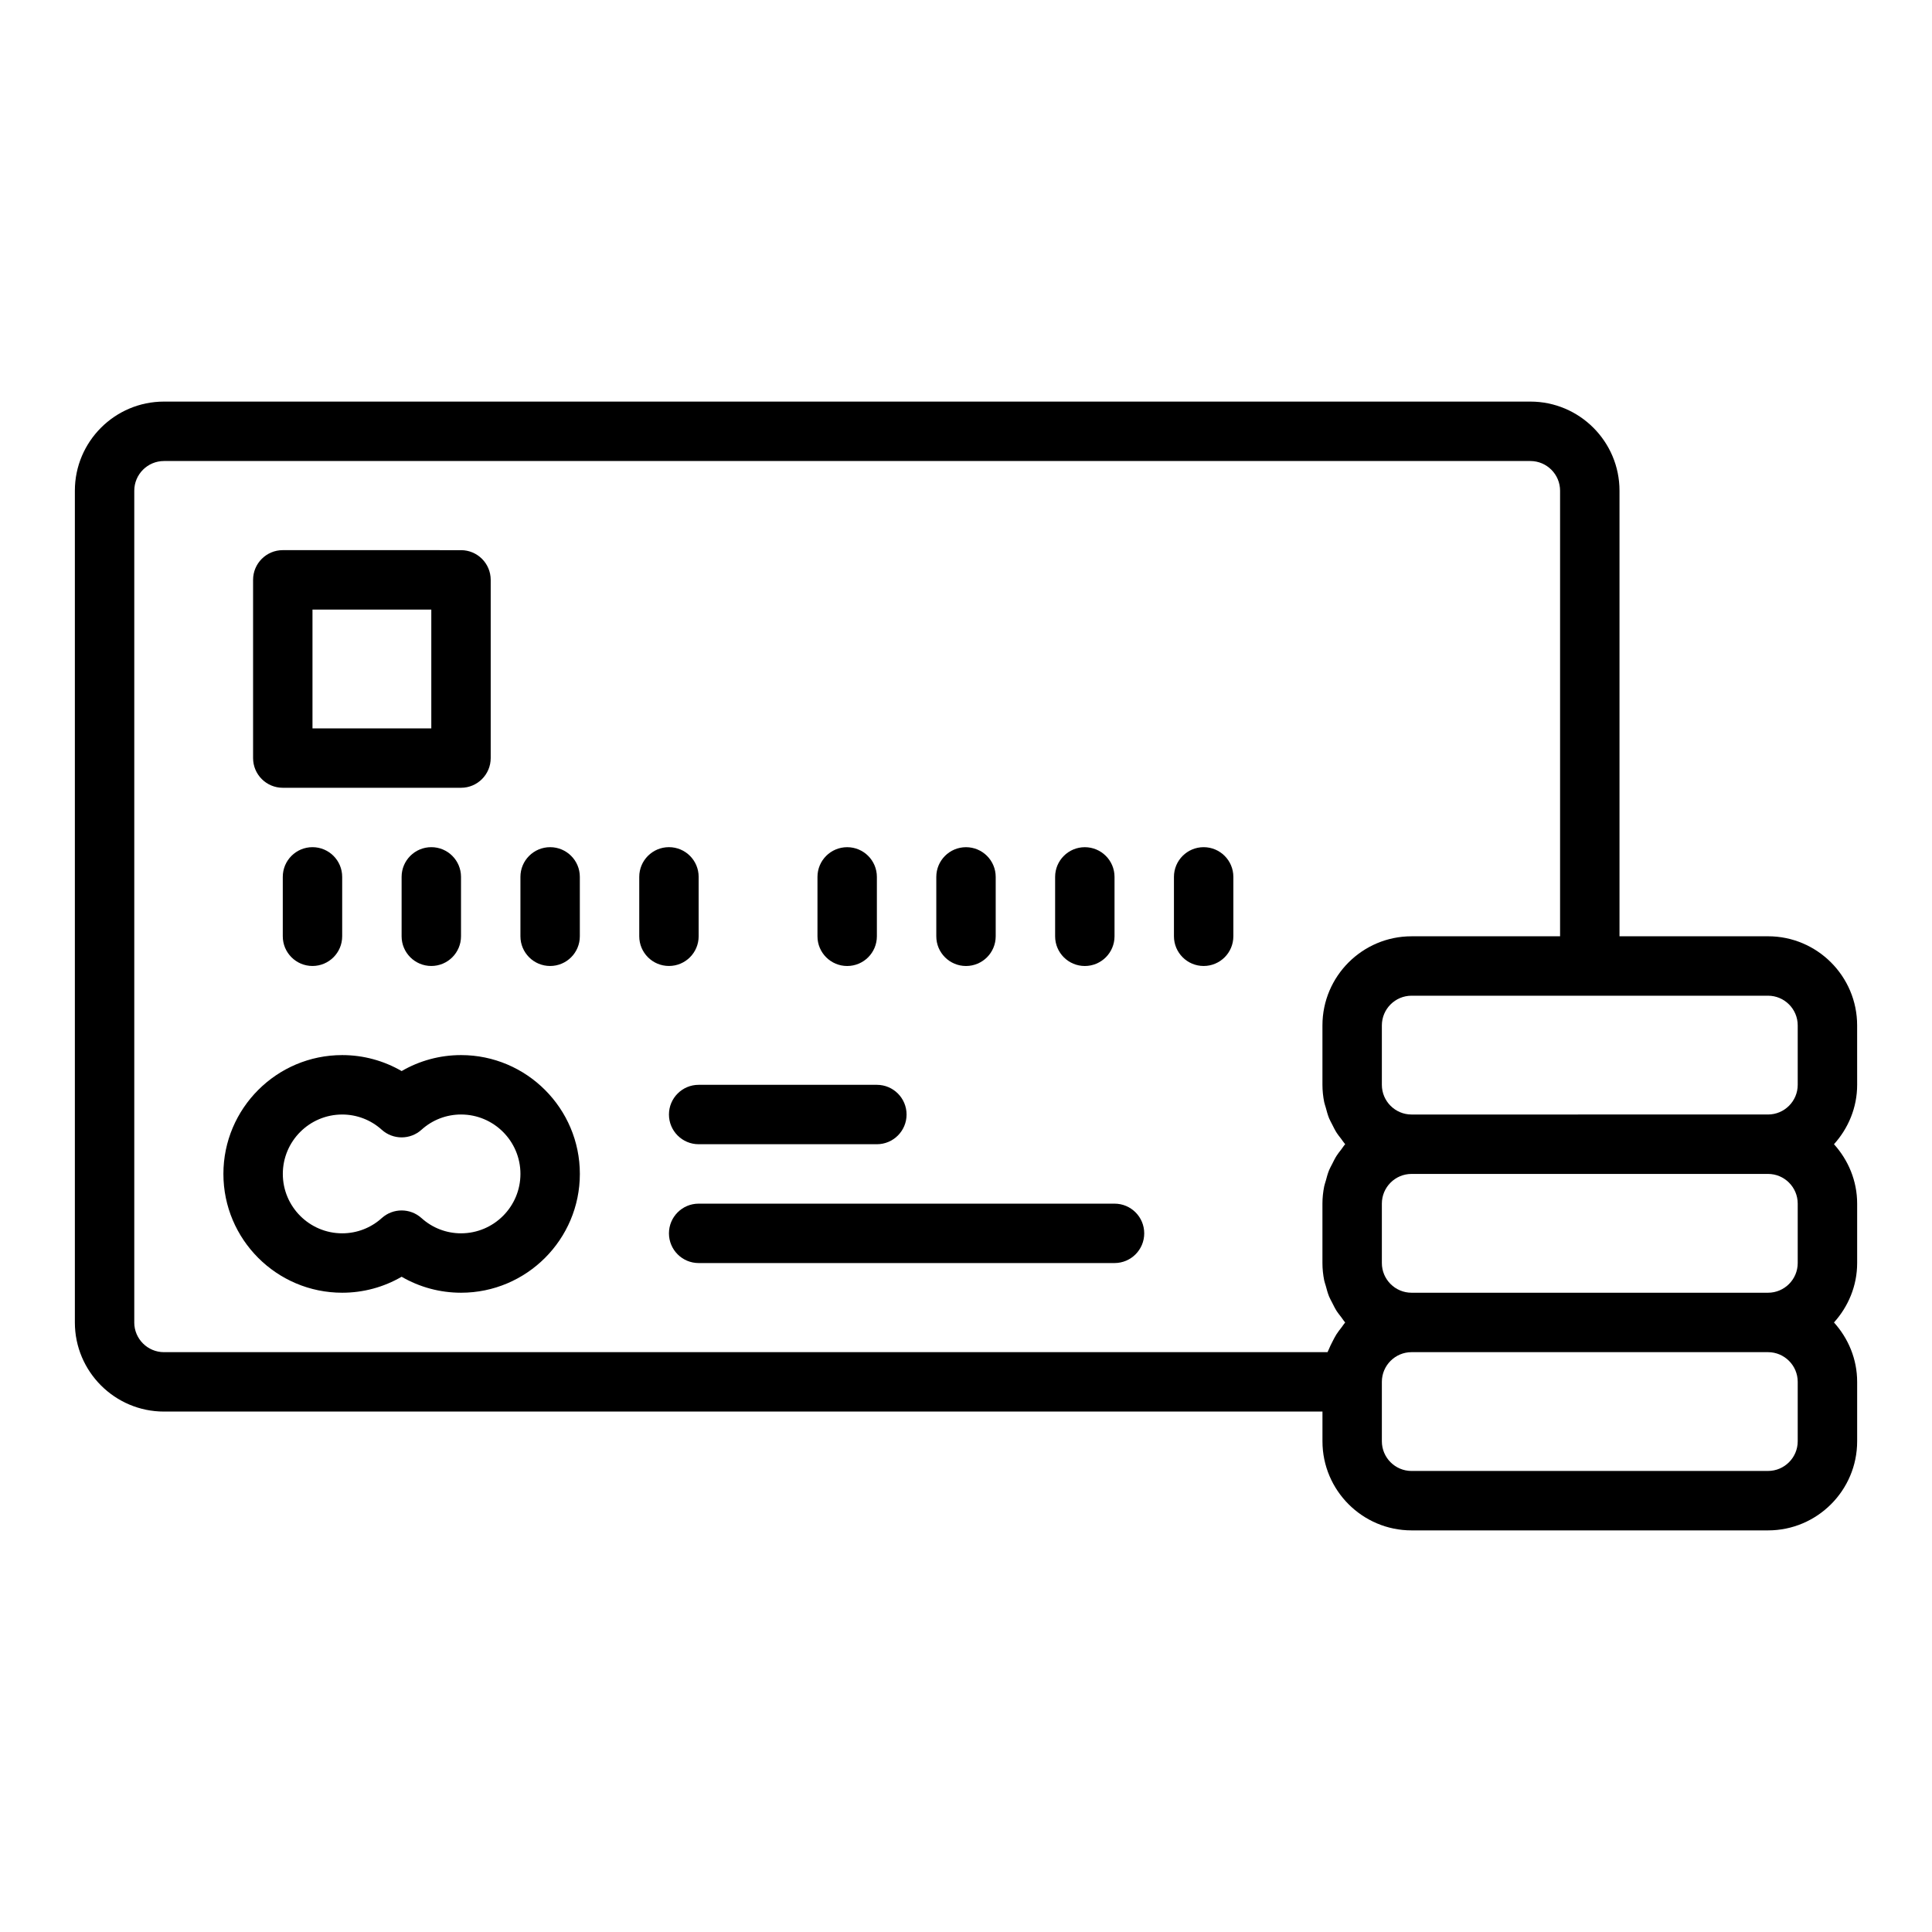 <?xml version="1.0" encoding="UTF-8"?>
<!-- The Best Svg Icon site in the world: iconSvg.co, Visit us! https://iconsvg.co -->
<svg fill="#000000" width="800px" height="800px" version="1.1" viewBox="144 144 512 512" xmlns="http://www.w3.org/2000/svg">
 <g>
  <path d="m636.16 415.74c0-13.023-10.594-23.617-23.617-23.617h-39.359v-118.08c0-13.023-10.594-23.617-23.617-23.617h-362.11c-13.023 0-23.617 10.594-23.617 23.617v220.42c0 13.023 10.594 23.617 23.617 23.617h307.01v7.871c0 13.023 10.594 23.617 23.617 23.617h94.465c13.023 0 23.617-10.594 23.617-23.617v-15.742c0-6.07-2.367-11.555-6.141-15.742 3.773-4.195 6.141-9.68 6.141-15.75v-15.742c0-6.07-2.367-11.555-6.141-15.742 3.773-4.191 6.141-9.676 6.141-15.746zm-15.746 0v15.742c0 4.34-3.531 7.871-7.871 7.871l-94.465 0.004c-4.34 0-7.871-3.531-7.871-7.871v-15.742c0-4.34 3.531-7.871 7.871-7.871h94.461c4.344-0.004 7.875 3.527 7.875 7.867zm0 47.234v15.742c0 4.34-3.531 7.871-7.871 7.871h-94.465c-4.34 0-7.871-3.531-7.871-7.871v-15.742c0-4.34 3.531-7.871 7.871-7.871h94.465c4.34-0.004 7.871 3.531 7.871 7.871zm-440.83 31.484v-220.41c0-4.34 3.531-7.871 7.871-7.871h362.11c4.34 0 7.871 3.531 7.871 7.871v118.08h-39.359c-13.023 0-23.617 10.594-23.617 23.617v15.742c0 1.574 0.168 3.102 0.465 4.59 0.102 0.508 0.293 0.977 0.426 1.473 0.258 0.957 0.508 1.91 0.875 2.816 0.227 0.555 0.531 1.062 0.797 1.598 0.395 0.785 0.777 1.57 1.25 2.305 0.34 0.523 0.738 1 1.117 1.492 0.371 0.484 0.691 1.012 1.098 1.469-0.41 0.457-0.727 0.984-1.102 1.473-0.379 0.492-0.773 0.965-1.113 1.492-0.477 0.734-0.859 1.52-1.25 2.305-0.266 0.535-0.57 1.043-0.797 1.598-0.367 0.906-0.621 1.859-0.875 2.816-0.133 0.496-0.324 0.965-0.422 1.473-0.297 1.484-0.469 3.016-0.469 4.59v15.742c0 1.574 0.168 3.102 0.465 4.59 0.102 0.508 0.293 0.977 0.426 1.473 0.258 0.957 0.508 1.91 0.875 2.816 0.227 0.555 0.531 1.062 0.797 1.598 0.395 0.785 0.777 1.57 1.25 2.305 0.34 0.523 0.738 1 1.117 1.492 0.371 0.484 0.691 1.016 1.098 1.469-0.352 0.395-0.617 0.863-0.941 1.281-0.477 0.609-0.953 1.207-1.371 1.863-0.402 0.629-0.727 1.297-1.07 1.965-0.355 0.699-0.711 1.387-0.996 2.121-0.082 0.223-0.219 0.418-0.297 0.645h-308.36c-4.34 0-7.871-3.535-7.871-7.875zm440.83 31.488c0 4.34-3.531 7.871-7.871 7.871l-94.465 0.004c-4.34 0-7.871-3.531-7.871-7.871v-15.742c0-4.34 3.531-7.871 7.871-7.871h94.465c4.34 0 7.871 3.531 7.871 7.871z"/>
  <path d="m218.94 352.77h47.23c4.348 0 7.871-3.523 7.871-7.871v-47.23c0-4.348-3.523-7.871-7.871-7.871l-47.23-0.004c-4.348 0-7.871 3.523-7.871 7.871v47.23c0 4.352 3.523 7.875 7.871 7.875zm7.871-47.23h31.488v31.488h-31.488z"/>
  <path d="m266.18 423.61c-5.582 0-11 1.477-15.742 4.234-4.746-2.758-10.168-4.234-15.746-4.234-17.363 0-31.488 14.125-31.488 31.488 0 17.363 14.125 31.488 31.488 31.488 5.582 0 11-1.477 15.742-4.234 4.742 2.758 10.164 4.234 15.746 4.234 17.363 0 31.488-14.125 31.488-31.488 0-17.359-14.129-31.488-31.488-31.488zm0 47.234c-3.879 0-7.59-1.43-10.461-4.023-1.504-1.359-3.394-2.039-5.285-2.039-1.891 0-3.781 0.68-5.281 2.039-2.871 2.594-6.586 4.023-10.461 4.023-8.684 0-15.742-7.062-15.742-15.742 0-8.684 7.062-15.742 15.742-15.742 3.879 0 7.59 1.43 10.461 4.023 3 2.715 7.566 2.715 10.562 0 2.871-2.598 6.586-4.027 10.465-4.027 8.684 0 15.742 7.062 15.742 15.742 0 8.684-7.062 15.746-15.742 15.746z"/>
  <path d="m329.15 431.49c-4.348 0-7.871 3.523-7.871 7.871s3.523 7.871 7.871 7.871h47.23c4.348 0 7.871-3.523 7.871-7.871s-3.523-7.871-7.871-7.871z"/>
  <path d="m439.36 462.98h-110.21c-4.348 0-7.871 3.523-7.871 7.871s3.523 7.871 7.871 7.871h110.21c4.348 0 7.871-3.523 7.871-7.871 0.004-4.348-3.519-7.871-7.867-7.871z"/>
  <path d="m218.94 376.38v15.742c0 4.348 3.523 7.871 7.871 7.871s7.871-3.523 7.871-7.871v-15.742c0-4.348-3.523-7.871-7.871-7.871s-7.871 3.523-7.871 7.871z"/>
  <path d="m250.43 376.38v15.742c0 4.348 3.523 7.871 7.871 7.871 4.348 0 7.871-3.523 7.871-7.871v-15.742c0-4.348-3.523-7.871-7.871-7.871-4.348 0-7.871 3.523-7.871 7.871z"/>
  <path d="m289.79 368.51c-4.348 0-7.871 3.523-7.871 7.871v15.742c0 4.348 3.523 7.871 7.871 7.871 4.348 0 7.871-3.523 7.871-7.871v-15.742c0.004-4.348-3.523-7.871-7.871-7.871z"/>
  <path d="m329.15 392.12v-15.742c0-4.348-3.523-7.871-7.871-7.871s-7.871 3.523-7.871 7.871v15.742c0 4.348 3.523 7.871 7.871 7.871 4.348 0.004 7.871-3.523 7.871-7.871z"/>
  <path d="m368.51 400c4.348 0 7.871-3.523 7.871-7.871v-15.742c0-4.348-3.523-7.871-7.871-7.871-4.348 0-7.871 3.523-7.871 7.871v15.742c-0.004 4.344 3.523 7.871 7.871 7.871z"/>
  <path d="m400 400c4.348 0 7.871-3.523 7.871-7.871v-15.742c0-4.348-3.523-7.871-7.871-7.871s-7.871 3.523-7.871 7.871v15.742c-0.004 4.344 3.523 7.871 7.871 7.871z"/>
  <path d="m431.49 400c4.348 0 7.871-3.523 7.871-7.871v-15.742c0-4.348-3.523-7.871-7.871-7.871-4.348 0-7.871 3.523-7.871 7.871v15.742c-0.004 4.344 3.523 7.871 7.871 7.871z"/>
  <path d="m462.98 368.51c-4.348 0-7.871 3.523-7.871 7.871v15.742c0 4.348 3.523 7.871 7.871 7.871 4.348 0 7.871-3.523 7.871-7.871v-15.742c0-4.348-3.527-7.871-7.871-7.871z"/>
 </g>
</svg>